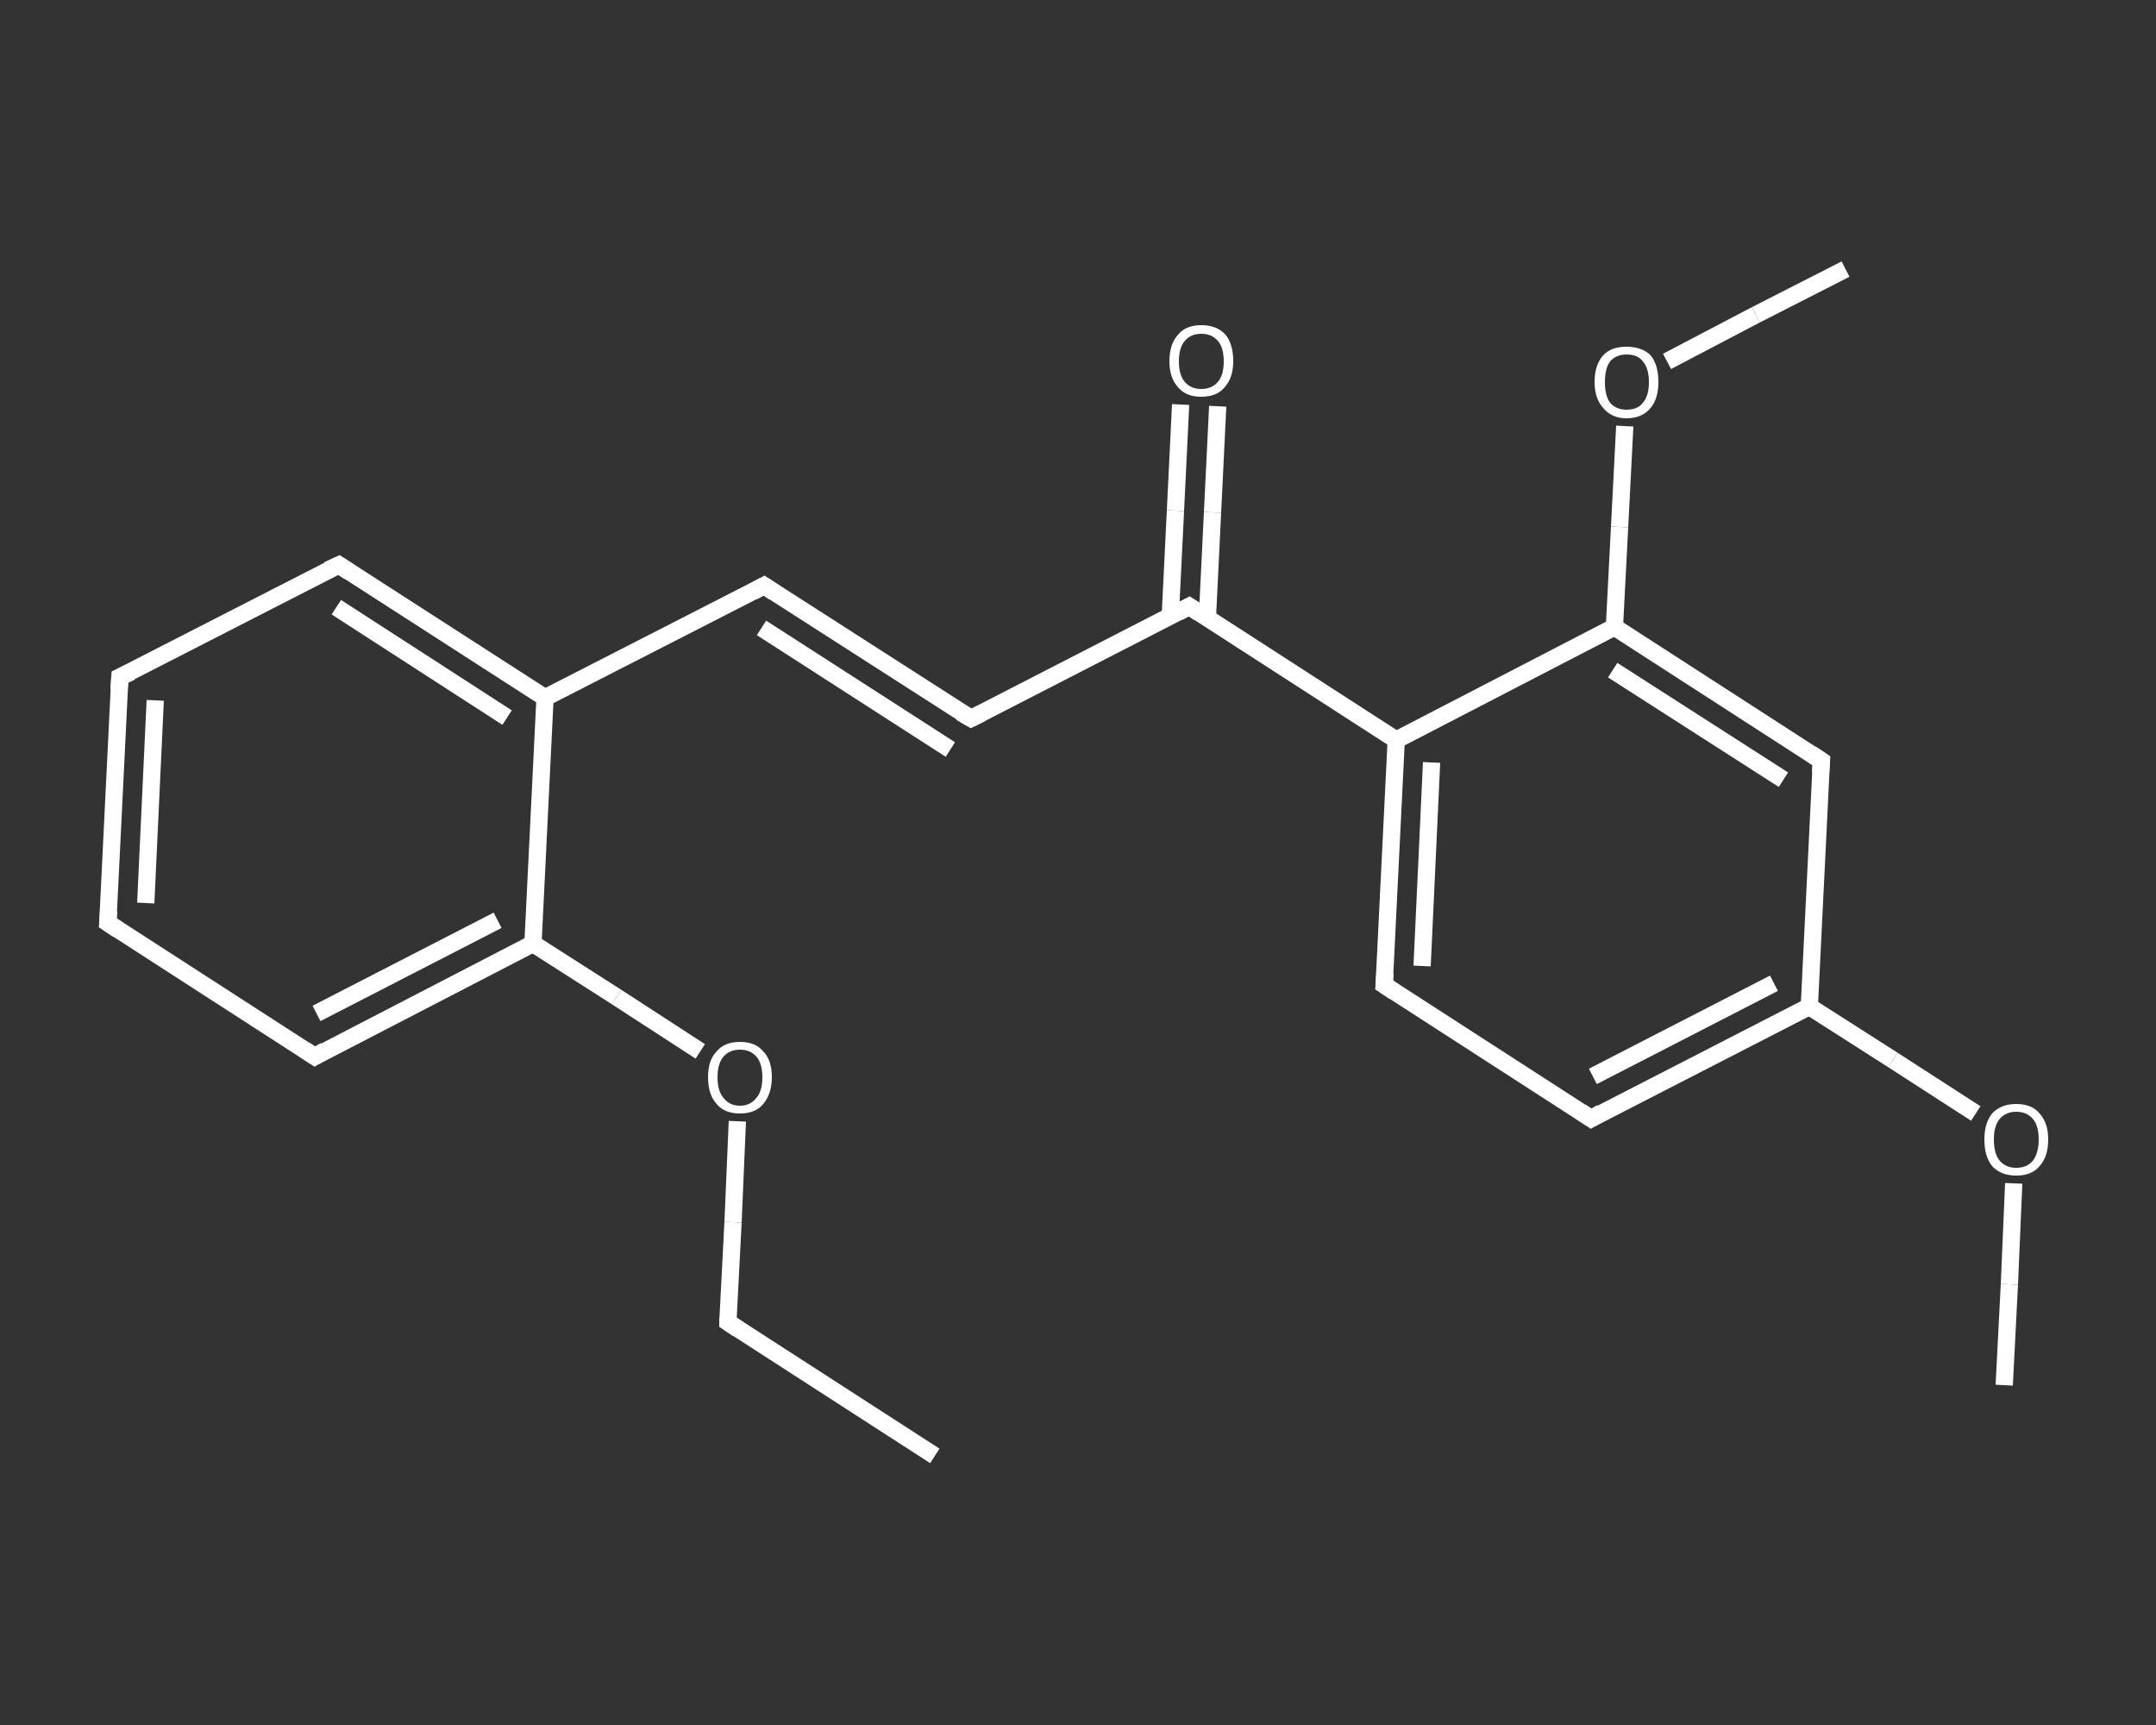 <?xml version='1.0' encoding='iso-8859-1'?>
<svg version='1.1' baseProfile='full'
              xmlns='http://www.w3.org/2000/svg'
                      xmlns:rdkit='http://www.rdkit.org/xml'
                      xmlns:xlink='http://www.w3.org/1999/xlink'
                  xml:space='preserve'
width='250px' height='200px' viewBox='0 0 250 200'>
<rect x="0" y="0" width="250" height="200" fill="#333333" stroke="none"/>
<!-- END OF HEADER -->
<rect style='opacity:1.0;fill:transparent;stroke:none' width='250.0' height='200.0' x='0.0' y='0.0'> </rect>
<path class='bond-0 atom-0 atom-1' d='M 108.4,168.8 L 84.4,153.3' style='fill:none;fill-rule:evenodd;stroke:#FFFFFF;stroke-width:2.0px;stroke-linecap:butt;stroke-linejoin:miter;stroke-opacity:1' />
<path class='bond-1 atom-1 atom-2' d='M 84.4,153.3 L 85.0,141.7' style='fill:none;fill-rule:evenodd;stroke:#FFFFFF;stroke-width:2.0px;stroke-linecap:butt;stroke-linejoin:miter;stroke-opacity:1' />
<path class='bond-1 atom-1 atom-2' d='M 85.0,141.7 L 85.5,130.0' style='fill:none;fill-rule:evenodd;stroke:#FFFFFF;stroke-width:2.0px;stroke-linecap:butt;stroke-linejoin:miter;stroke-opacity:1' />
<path class='bond-2 atom-2 atom-3' d='M 81.2,121.9 L 71.5,115.6' style='fill:none;fill-rule:evenodd;stroke:#FFFFFF;stroke-width:2.0px;stroke-linecap:butt;stroke-linejoin:miter;stroke-opacity:1' />
<path class='bond-2 atom-2 atom-3' d='M 71.5,115.6 L 61.8,109.4' style='fill:none;fill-rule:evenodd;stroke:#FFFFFF;stroke-width:2.0px;stroke-linecap:butt;stroke-linejoin:miter;stroke-opacity:1' />
<path class='bond-3 atom-3 atom-4' d='M 61.8,109.4 L 36.5,122.5' style='fill:none;fill-rule:evenodd;stroke:#FFFFFF;stroke-width:2.0px;stroke-linecap:butt;stroke-linejoin:miter;stroke-opacity:1' />
<path class='bond-3 atom-3 atom-4' d='M 57.7,106.7 L 36.7,117.5' style='fill:none;fill-rule:evenodd;stroke:#FFFFFF;stroke-width:2.0px;stroke-linecap:butt;stroke-linejoin:miter;stroke-opacity:1' />
<path class='bond-4 atom-4 atom-5' d='M 36.5,122.5 L 12.5,107.0' style='fill:none;fill-rule:evenodd;stroke:#FFFFFF;stroke-width:2.0px;stroke-linecap:butt;stroke-linejoin:miter;stroke-opacity:1' />
<path class='bond-5 atom-5 atom-6' d='M 12.5,107.0 L 13.9,78.5' style='fill:none;fill-rule:evenodd;stroke:#FFFFFF;stroke-width:2.0px;stroke-linecap:butt;stroke-linejoin:miter;stroke-opacity:1' />
<path class='bond-5 atom-5 atom-6' d='M 16.9,104.7 L 18.0,81.2' style='fill:none;fill-rule:evenodd;stroke:#FFFFFF;stroke-width:2.0px;stroke-linecap:butt;stroke-linejoin:miter;stroke-opacity:1' />
<path class='bond-6 atom-6 atom-7' d='M 13.9,78.5 L 39.3,65.5' style='fill:none;fill-rule:evenodd;stroke:#FFFFFF;stroke-width:2.0px;stroke-linecap:butt;stroke-linejoin:miter;stroke-opacity:1' />
<path class='bond-7 atom-7 atom-8' d='M 39.3,65.5 L 63.2,80.9' style='fill:none;fill-rule:evenodd;stroke:#FFFFFF;stroke-width:2.0px;stroke-linecap:butt;stroke-linejoin:miter;stroke-opacity:1' />
<path class='bond-7 atom-7 atom-8' d='M 39.0,70.4 L 58.8,83.2' style='fill:none;fill-rule:evenodd;stroke:#FFFFFF;stroke-width:2.0px;stroke-linecap:butt;stroke-linejoin:miter;stroke-opacity:1' />
<path class='bond-8 atom-8 atom-9' d='M 63.2,80.9 L 88.6,67.9' style='fill:none;fill-rule:evenodd;stroke:#FFFFFF;stroke-width:2.0px;stroke-linecap:butt;stroke-linejoin:miter;stroke-opacity:1' />
<path class='bond-9 atom-9 atom-10' d='M 88.6,67.9 L 112.6,83.3' style='fill:none;fill-rule:evenodd;stroke:#FFFFFF;stroke-width:2.0px;stroke-linecap:butt;stroke-linejoin:miter;stroke-opacity:1' />
<path class='bond-9 atom-9 atom-10' d='M 88.3,72.8 L 110.2,86.9' style='fill:none;fill-rule:evenodd;stroke:#FFFFFF;stroke-width:2.0px;stroke-linecap:butt;stroke-linejoin:miter;stroke-opacity:1' />
<path class='bond-10 atom-10 atom-11' d='M 112.6,83.3 L 137.9,70.3' style='fill:none;fill-rule:evenodd;stroke:#FFFFFF;stroke-width:2.0px;stroke-linecap:butt;stroke-linejoin:miter;stroke-opacity:1' />
<path class='bond-11 atom-11 atom-12' d='M 140.0,71.7 L 140.6,59.4' style='fill:none;fill-rule:evenodd;stroke:#FFFFFF;stroke-width:2.0px;stroke-linecap:butt;stroke-linejoin:miter;stroke-opacity:1' />
<path class='bond-11 atom-11 atom-12' d='M 140.6,59.4 L 141.2,47.1' style='fill:none;fill-rule:evenodd;stroke:#FFFFFF;stroke-width:2.0px;stroke-linecap:butt;stroke-linejoin:miter;stroke-opacity:1' />
<path class='bond-11 atom-11 atom-12' d='M 135.7,71.4 L 136.3,59.2' style='fill:none;fill-rule:evenodd;stroke:#FFFFFF;stroke-width:2.0px;stroke-linecap:butt;stroke-linejoin:miter;stroke-opacity:1' />
<path class='bond-11 atom-11 atom-12' d='M 136.3,59.2 L 136.9,46.9' style='fill:none;fill-rule:evenodd;stroke:#FFFFFF;stroke-width:2.0px;stroke-linecap:butt;stroke-linejoin:miter;stroke-opacity:1' />
<path class='bond-12 atom-11 atom-13' d='M 137.9,70.3 L 161.9,85.8' style='fill:none;fill-rule:evenodd;stroke:#FFFFFF;stroke-width:2.0px;stroke-linecap:butt;stroke-linejoin:miter;stroke-opacity:1' />
<path class='bond-13 atom-13 atom-14' d='M 161.9,85.8 L 160.5,114.2' style='fill:none;fill-rule:evenodd;stroke:#FFFFFF;stroke-width:2.0px;stroke-linecap:butt;stroke-linejoin:miter;stroke-opacity:1' />
<path class='bond-13 atom-13 atom-14' d='M 166.0,88.4 L 164.9,112.0' style='fill:none;fill-rule:evenodd;stroke:#FFFFFF;stroke-width:2.0px;stroke-linecap:butt;stroke-linejoin:miter;stroke-opacity:1' />
<path class='bond-14 atom-14 atom-15' d='M 160.5,114.2 L 184.5,129.7' style='fill:none;fill-rule:evenodd;stroke:#FFFFFF;stroke-width:2.0px;stroke-linecap:butt;stroke-linejoin:miter;stroke-opacity:1' />
<path class='bond-15 atom-15 atom-16' d='M 184.5,129.7 L 209.8,116.7' style='fill:none;fill-rule:evenodd;stroke:#FFFFFF;stroke-width:2.0px;stroke-linecap:butt;stroke-linejoin:miter;stroke-opacity:1' />
<path class='bond-15 atom-15 atom-16' d='M 184.7,124.8 L 205.7,114.0' style='fill:none;fill-rule:evenodd;stroke:#FFFFFF;stroke-width:2.0px;stroke-linecap:butt;stroke-linejoin:miter;stroke-opacity:1' />
<path class='bond-16 atom-16 atom-17' d='M 209.8,116.7 L 219.5,122.9' style='fill:none;fill-rule:evenodd;stroke:#FFFFFF;stroke-width:2.0px;stroke-linecap:butt;stroke-linejoin:miter;stroke-opacity:1' />
<path class='bond-16 atom-16 atom-17' d='M 219.5,122.9 L 229.1,129.1' style='fill:none;fill-rule:evenodd;stroke:#FFFFFF;stroke-width:2.0px;stroke-linecap:butt;stroke-linejoin:miter;stroke-opacity:1' />
<path class='bond-17 atom-17 atom-18' d='M 233.5,137.2 L 233.0,148.9' style='fill:none;fill-rule:evenodd;stroke:#FFFFFF;stroke-width:2.0px;stroke-linecap:butt;stroke-linejoin:miter;stroke-opacity:1' />
<path class='bond-17 atom-17 atom-18' d='M 233.0,148.9 L 232.4,160.6' style='fill:none;fill-rule:evenodd;stroke:#FFFFFF;stroke-width:2.0px;stroke-linecap:butt;stroke-linejoin:miter;stroke-opacity:1' />
<path class='bond-18 atom-16 atom-19' d='M 209.8,116.7 L 211.2,88.2' style='fill:none;fill-rule:evenodd;stroke:#FFFFFF;stroke-width:2.0px;stroke-linecap:butt;stroke-linejoin:miter;stroke-opacity:1' />
<path class='bond-19 atom-19 atom-20' d='M 211.2,88.2 L 187.2,72.7' style='fill:none;fill-rule:evenodd;stroke:#FFFFFF;stroke-width:2.0px;stroke-linecap:butt;stroke-linejoin:miter;stroke-opacity:1' />
<path class='bond-19 atom-19 atom-20' d='M 206.8,90.4 L 187.0,77.7' style='fill:none;fill-rule:evenodd;stroke:#FFFFFF;stroke-width:2.0px;stroke-linecap:butt;stroke-linejoin:miter;stroke-opacity:1' />
<path class='bond-20 atom-20 atom-21' d='M 187.2,72.7 L 187.8,61.1' style='fill:none;fill-rule:evenodd;stroke:#FFFFFF;stroke-width:2.0px;stroke-linecap:butt;stroke-linejoin:miter;stroke-opacity:1' />
<path class='bond-20 atom-20 atom-21' d='M 187.8,61.1 L 188.4,49.4' style='fill:none;fill-rule:evenodd;stroke:#FFFFFF;stroke-width:2.0px;stroke-linecap:butt;stroke-linejoin:miter;stroke-opacity:1' />
<path class='bond-21 atom-21 atom-22' d='M 193.3,41.9 L 203.6,36.5' style='fill:none;fill-rule:evenodd;stroke:#FFFFFF;stroke-width:2.0px;stroke-linecap:butt;stroke-linejoin:miter;stroke-opacity:1' />
<path class='bond-21 atom-21 atom-22' d='M 203.6,36.5 L 214.0,31.2' style='fill:none;fill-rule:evenodd;stroke:#FFFFFF;stroke-width:2.0px;stroke-linecap:butt;stroke-linejoin:miter;stroke-opacity:1' />
<path class='bond-22 atom-8 atom-3' d='M 63.2,80.9 L 61.8,109.4' style='fill:none;fill-rule:evenodd;stroke:#FFFFFF;stroke-width:2.0px;stroke-linecap:butt;stroke-linejoin:miter;stroke-opacity:1' />
<path class='bond-23 atom-20 atom-13' d='M 187.2,72.7 L 161.9,85.8' style='fill:none;fill-rule:evenodd;stroke:#FFFFFF;stroke-width:2.0px;stroke-linecap:butt;stroke-linejoin:miter;stroke-opacity:1' />
<path d='M 85.6,154.1 L 84.4,153.3 L 84.4,152.8' style='fill:none;stroke:#FFFFFF;stroke-width:2.0px;stroke-linecap:butt;stroke-linejoin:miter;stroke-opacity:1;' />
<path d='M 37.7,121.8 L 36.5,122.5 L 35.3,121.7' style='fill:none;stroke:#FFFFFF;stroke-width:2.0px;stroke-linecap:butt;stroke-linejoin:miter;stroke-opacity:1;' />
<path d='M 13.7,107.8 L 12.5,107.0 L 12.6,105.6' style='fill:none;stroke:#FFFFFF;stroke-width:2.0px;stroke-linecap:butt;stroke-linejoin:miter;stroke-opacity:1;' />
<path d='M 13.8,80.0 L 13.9,78.5 L 15.2,77.9' style='fill:none;stroke:#FFFFFF;stroke-width:2.0px;stroke-linecap:butt;stroke-linejoin:miter;stroke-opacity:1;' />
<path d='M 38.0,66.1 L 39.3,65.5 L 40.5,66.3' style='fill:none;stroke:#FFFFFF;stroke-width:2.0px;stroke-linecap:butt;stroke-linejoin:miter;stroke-opacity:1;' />
<path d='M 87.3,68.6 L 88.6,67.9 L 89.8,68.7' style='fill:none;stroke:#FFFFFF;stroke-width:2.0px;stroke-linecap:butt;stroke-linejoin:miter;stroke-opacity:1;' />
<path d='M 111.4,82.6 L 112.6,83.3 L 113.8,82.7' style='fill:none;stroke:#FFFFFF;stroke-width:2.0px;stroke-linecap:butt;stroke-linejoin:miter;stroke-opacity:1;' />
<path d='M 136.6,71.0 L 137.9,70.3 L 139.1,71.1' style='fill:none;stroke:#FFFFFF;stroke-width:2.0px;stroke-linecap:butt;stroke-linejoin:miter;stroke-opacity:1;' />
<path d='M 160.6,112.8 L 160.5,114.2 L 161.7,115.0' style='fill:none;stroke:#FFFFFF;stroke-width:2.0px;stroke-linecap:butt;stroke-linejoin:miter;stroke-opacity:1;' />
<path d='M 183.3,128.9 L 184.5,129.7 L 185.7,129.0' style='fill:none;stroke:#FFFFFF;stroke-width:2.0px;stroke-linecap:butt;stroke-linejoin:miter;stroke-opacity:1;' />
<path d='M 211.1,89.6 L 211.2,88.2 L 210.0,87.4' style='fill:none;stroke:#FFFFFF;stroke-width:2.0px;stroke-linecap:butt;stroke-linejoin:miter;stroke-opacity:1;' />
<path class='atom-2' d='M 82.1 124.9
Q 82.1 122.9, 83.1 121.9
Q 84.0 120.8, 85.8 120.8
Q 87.6 120.8, 88.5 121.9
Q 89.5 122.9, 89.5 124.9
Q 89.5 126.8, 88.5 128.0
Q 87.6 129.1, 85.8 129.1
Q 84.0 129.1, 83.1 128.0
Q 82.1 126.9, 82.1 124.9
M 85.8 128.2
Q 87.0 128.2, 87.7 127.3
Q 88.4 126.5, 88.4 124.9
Q 88.4 123.3, 87.7 122.5
Q 87.0 121.7, 85.8 121.7
Q 84.6 121.7, 83.9 122.5
Q 83.2 123.3, 83.2 124.9
Q 83.2 126.5, 83.9 127.3
Q 84.6 128.2, 85.8 128.2
' fill='#FFFFFF'/>
<path class='atom-12' d='M 135.6 41.9
Q 135.6 39.9, 136.6 38.8
Q 137.5 37.7, 139.3 37.7
Q 141.1 37.7, 142.1 38.8
Q 143.0 39.9, 143.0 41.9
Q 143.0 43.8, 142.0 44.9
Q 141.1 46.0, 139.3 46.0
Q 137.5 46.0, 136.6 44.9
Q 135.6 43.8, 135.6 41.9
M 139.3 45.1
Q 140.5 45.1, 141.2 44.3
Q 141.9 43.5, 141.9 41.9
Q 141.9 40.3, 141.2 39.5
Q 140.5 38.7, 139.3 38.7
Q 138.1 38.7, 137.4 39.5
Q 136.7 40.3, 136.7 41.9
Q 136.7 43.5, 137.4 44.3
Q 138.1 45.1, 139.3 45.1
' fill='#FFFFFF'/>
<path class='atom-17' d='M 230.1 132.1
Q 230.1 130.2, 231.0 129.1
Q 232.0 128.0, 233.8 128.0
Q 235.6 128.0, 236.5 129.1
Q 237.5 130.2, 237.5 132.1
Q 237.5 134.1, 236.5 135.2
Q 235.6 136.3, 233.8 136.3
Q 232.0 136.3, 231.0 135.2
Q 230.1 134.1, 230.1 132.1
M 233.8 135.4
Q 235.0 135.4, 235.7 134.6
Q 236.4 133.7, 236.4 132.1
Q 236.4 130.5, 235.7 129.7
Q 235.0 128.9, 233.8 128.9
Q 232.6 128.9, 231.9 129.7
Q 231.2 130.5, 231.2 132.1
Q 231.2 133.8, 231.9 134.6
Q 232.6 135.4, 233.8 135.4
' fill='#FFFFFF'/>
<path class='atom-21' d='M 184.9 44.3
Q 184.9 42.3, 185.9 41.2
Q 186.8 40.2, 188.6 40.2
Q 190.4 40.2, 191.4 41.2
Q 192.3 42.3, 192.3 44.3
Q 192.3 46.2, 191.4 47.3
Q 190.4 48.5, 188.6 48.5
Q 186.9 48.5, 185.9 47.3
Q 184.9 46.2, 184.9 44.3
M 188.6 47.5
Q 189.9 47.5, 190.5 46.7
Q 191.2 45.9, 191.2 44.3
Q 191.2 42.7, 190.5 41.9
Q 189.9 41.1, 188.6 41.1
Q 187.4 41.1, 186.7 41.9
Q 186.1 42.7, 186.1 44.3
Q 186.1 45.9, 186.7 46.7
Q 187.4 47.5, 188.6 47.5
' fill='#FFFFFF'/>
</svg>
